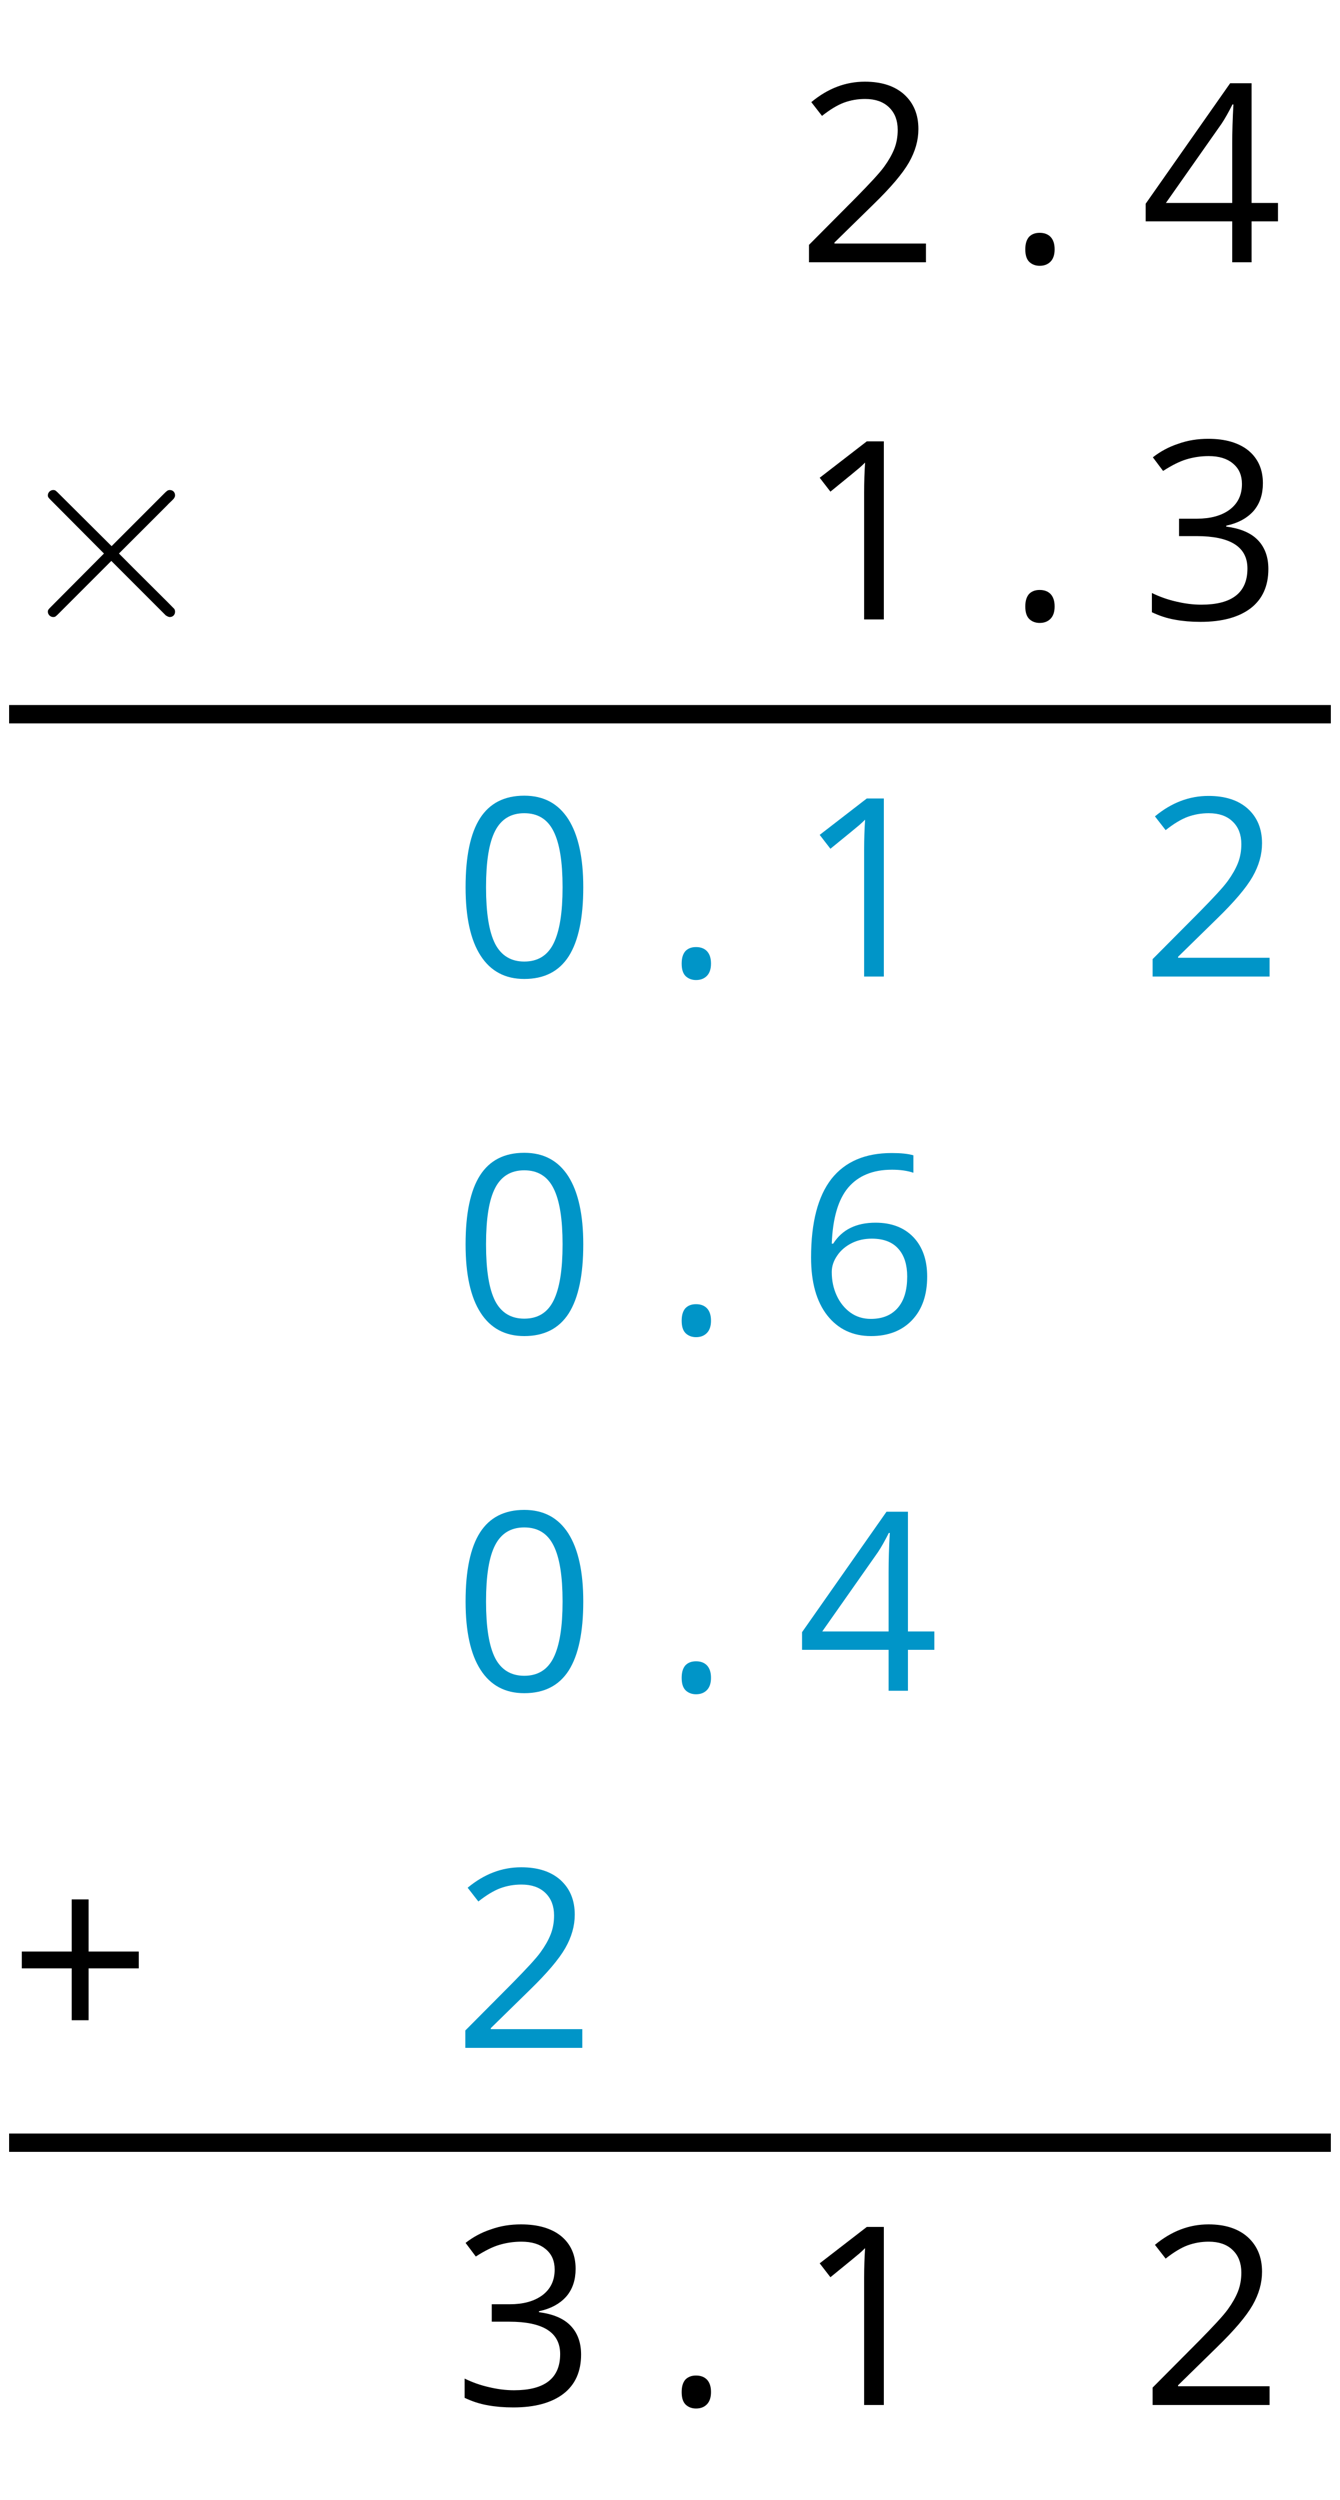 <?xml version='1.0' encoding='UTF-8'?>
<!-- This file was generated by dvisvgm 2.1.3 -->
<svg height='136.082pt' version='1.1' viewBox='-72 -72 72.995 136.082' width='72.995pt' xmlns='http://www.w3.org/2000/svg' xmlns:xlink='http://www.w3.org/1999/xlink'>
<defs>
<path d='M5.581 -3.988L2.711 -6.843C2.539 -7.015 2.511 -7.044 2.396 -7.044C2.252 -7.044 2.109 -6.915 2.109 -6.757C2.109 -6.657 2.138 -6.628 2.295 -6.47L5.165 -3.587L2.295 -0.703C2.138 -0.545 2.109 -0.516 2.109 -0.416C2.109 -0.258 2.252 -0.129 2.396 -0.129C2.511 -0.129 2.539 -0.158 2.711 -0.33L5.566 -3.185L8.536 -0.215C8.565 -0.201 8.665 -0.129 8.751 -0.129C8.923 -0.129 9.038 -0.258 9.038 -0.416C9.038 -0.445 9.038 -0.502 8.995 -0.574C8.981 -0.603 6.7 -2.855 5.982 -3.587L8.608 -6.212C8.679 -6.298 8.895 -6.484 8.966 -6.571C8.981 -6.599 9.038 -6.657 9.038 -6.757C9.038 -6.915 8.923 -7.044 8.751 -7.044C8.636 -7.044 8.579 -6.987 8.421 -6.829L5.581 -3.988Z' id='g0-2'/>
<use id='g7-14' xlink:href='#g5-14'/>
<use id='g7-16' xlink:href='#g5-16'/>
<use id='g7-17' xlink:href='#g5-17'/>
<use id='g7-18' xlink:href='#g5-18'/>
<use id='g7-19' xlink:href='#g5-19'/>
<use id='g7-20' xlink:href='#g5-20'/>
<use id='g7-22' xlink:href='#g5-22'/>
<path d='M4.329 -5.244V-8.082H3.408V-5.244H0.69V-4.329H3.408V-1.505H4.329V-4.329H7.061V-5.244H4.329Z' id='g5-11'/>
<path d='M1.008 -0.703C1.008 -0.385 1.081 -0.159 1.233 -0.013C1.379 0.119 1.565 0.192 1.79 0.192C2.042 0.192 2.241 0.113 2.387 -0.04S2.606 -0.418 2.606 -0.703C2.606 -1.001 2.533 -1.22 2.387 -1.379C2.248 -1.525 2.049 -1.604 1.79 -1.604C1.538 -1.604 1.346 -1.525 1.207 -1.379C1.074 -1.22 1.008 -1.001 1.008 -0.703Z' id='g5-14'/>
<path d='M7.087 -4.86C7.087 -6.477 6.815 -7.711 6.272 -8.566C5.722 -9.421 4.926 -9.845 3.872 -9.845C2.791 -9.845 1.989 -9.434 1.465 -8.619S0.676 -6.55 0.676 -4.86C0.676 -3.222 0.948 -1.982 1.492 -1.14C2.035 -0.292 2.831 0.133 3.872 0.133C4.959 0.133 5.768 -0.278 6.298 -1.107C6.822 -1.936 7.087 -3.182 7.087 -4.86ZM1.79 -4.86C1.79 -6.272 1.956 -7.293 2.287 -7.929C2.619 -8.572 3.149 -8.891 3.872 -8.891C4.608 -8.891 5.138 -8.566 5.463 -7.916C5.794 -7.273 5.96 -6.252 5.96 -4.86S5.794 -2.446 5.463 -1.79C5.138 -1.14 4.608 -0.815 3.872 -0.815C3.149 -0.815 2.619 -1.14 2.287 -1.777C1.956 -2.427 1.79 -3.448 1.79 -4.86Z' id='g5-16'/>
<path d='M4.74 0V-9.693H3.812L1.246 -7.711L1.83 -6.955C2.765 -7.717 3.295 -8.148 3.408 -8.248S3.627 -8.446 3.719 -8.539C3.686 -8.029 3.666 -7.485 3.666 -6.908V0H4.74Z' id='g5-17'/>
<path d='M7.034 0V-1.021H2.049V-1.074L4.17 -3.149C5.118 -4.071 5.761 -4.827 6.106 -5.43S6.623 -6.636 6.623 -7.253C6.623 -8.042 6.365 -8.665 5.848 -9.136C5.33 -9.6 4.614 -9.832 3.706 -9.832C2.652 -9.832 1.684 -9.461 0.789 -8.718L1.372 -7.969C1.817 -8.32 2.214 -8.559 2.572 -8.692C2.937 -8.824 3.315 -8.891 3.719 -8.891C4.276 -8.891 4.714 -8.738 5.025 -8.433C5.337 -8.135 5.496 -7.724 5.496 -7.207C5.496 -6.842 5.436 -6.497 5.311 -6.179S4.999 -5.536 4.754 -5.198S3.991 -4.303 3.215 -3.514L0.663 -0.948V0H7.034Z' id='g5-18'/>
<path d='M6.67 -7.412C6.67 -8.161 6.411 -8.751 5.887 -9.189C5.364 -9.613 4.634 -9.832 3.693 -9.832C3.116 -9.832 2.572 -9.746 2.055 -9.56C1.531 -9.388 1.074 -9.136 0.676 -8.824L1.233 -8.082C1.717 -8.393 2.141 -8.606 2.519 -8.718S3.295 -8.891 3.719 -8.891C4.276 -8.891 4.72 -8.758 5.039 -8.486C5.37 -8.214 5.529 -7.843 5.529 -7.372C5.529 -6.782 5.311 -6.318 4.866 -5.98C4.422 -5.649 3.825 -5.483 3.07 -5.483H2.102V-4.535H3.056C4.906 -4.535 5.828 -3.945 5.828 -2.771C5.828 -1.459 4.992 -0.802 3.315 -0.802C2.891 -0.802 2.44 -0.855 1.962 -0.968C1.492 -1.074 1.041 -1.233 0.623 -1.439V-0.391C1.028 -0.199 1.439 -0.06 1.87 0.013C2.294 0.093 2.765 0.133 3.275 0.133C4.455 0.133 5.364 -0.119 6.007 -0.61C6.65 -1.107 6.968 -1.823 6.968 -2.745C6.968 -3.388 6.782 -3.912 6.404 -4.309S5.45 -4.952 4.674 -5.052V-5.105C5.311 -5.238 5.801 -5.503 6.152 -5.894C6.497 -6.285 6.67 -6.796 6.67 -7.412Z' id='g5-19'/>
<path d='M7.492 -2.228V-3.229H6.053V-9.746H4.886L0.285 -3.189V-2.228H4.999V0H6.053V-2.228H7.492ZM4.999 -3.229H1.386L4.415 -7.538C4.601 -7.817 4.8 -8.168 5.012 -8.592H5.065C5.019 -7.797 4.999 -7.081 4.999 -6.451V-3.229Z' id='g5-20'/>
<path d='M0.776 -4.144C0.776 -2.798 1.067 -1.75 1.657 -0.994C2.248 -0.245 3.043 0.133 4.044 0.133C4.979 0.133 5.728 -0.159 6.272 -0.729C6.829 -1.313 7.101 -2.102 7.101 -3.109C7.101 -4.011 6.849 -4.727 6.351 -5.251C5.848 -5.775 5.158 -6.04 4.29 -6.04C3.235 -6.04 2.466 -5.662 1.982 -4.899H1.903C1.956 -6.285 2.254 -7.306 2.804 -7.956C3.355 -8.599 4.144 -8.924 5.185 -8.924C5.622 -8.924 6.013 -8.871 6.351 -8.758V-9.706C6.066 -9.792 5.669 -9.832 5.171 -9.832C3.719 -9.832 2.625 -9.361 1.883 -8.42C1.147 -7.472 0.776 -6.046 0.776 -4.144ZM4.031 -0.802C3.613 -0.802 3.242 -0.915 2.917 -1.147C2.599 -1.379 2.347 -1.691 2.168 -2.082S1.903 -2.897 1.903 -3.355C1.903 -3.666 2.002 -3.965 2.201 -4.25C2.393 -4.535 2.659 -4.76 2.99 -4.926S3.686 -5.171 4.084 -5.171C4.727 -5.171 5.204 -4.986 5.529 -4.621S6.013 -3.752 6.013 -3.109C6.013 -2.36 5.841 -1.79 5.49 -1.392C5.145 -1.001 4.661 -0.802 4.031 -0.802Z' id='g5-22'/>
</defs>
<g id='page1'>
<g transform='matrix(1 0 0 1 -42.48 62.879)'>
<use x='13.886' xlink:href='#g7-18' y='-120.601'/>
</g>
<g transform='matrix(1 0 0 1 -38.88 62.879)'>
<use x='21.724' xlink:href='#g7-14' y='-120.601'/>
</g>
<g transform='matrix(1 0 0 1 -42.48 62.879)'>
<use x='32.605' xlink:href='#g7-20' y='-120.601'/>
</g>
<g transform='matrix(1 0 0 1 -46.8 62.879)'>
<use x='-24.702' xlink:href='#g0-2' y='-101.16'/>
</g>
<g transform='matrix(1 0 0 1 -42.48 62.879)'>
<use x='13.886' xlink:href='#g7-17' y='-101.16'/>
</g>
<g transform='matrix(1 0 0 1 -38.88 62.879)'>
<use x='21.724' xlink:href='#g7-14' y='-101.16'/>
</g>
<g transform='matrix(1 0 0 1 -42.48 62.879)'>
<use x='32.605' xlink:href='#g7-19' y='-101.16'/>
</g>
<g fill='#0095c8' transform='matrix(1 0 0 1 -42.48 62.879)'>
<use x='-4.834' xlink:href='#g7-16' y='-81.72'/>
</g>
<g fill='#0095c8' transform='matrix(1 0 0 1 -38.88 62.879)'>
<use x='3.005' xlink:href='#g7-14' y='-81.72'/>
</g>
<g fill='#0095c8' transform='matrix(1 0 0 1 -42.48 62.879)'>
<use x='13.886' xlink:href='#g7-17' y='-81.72'/>
</g>
<g fill='#0095c8' transform='matrix(1 0 0 1 -42.48 62.879)'>
<use x='32.605' xlink:href='#g7-18' y='-81.72'/>
</g>
<g fill='#0095c8' transform='matrix(1 0 0 1 -42.48 62.879)'>
<use x='-4.834' xlink:href='#g7-16' y='-62.28'/>
</g>
<g fill='#0095c8' transform='matrix(1 0 0 1 -38.88 62.879)'>
<use x='3.005' xlink:href='#g7-14' y='-62.28'/>
</g>
<g fill='#0095c8' transform='matrix(1 0 0 1 -42.48 62.879)'>
<use x='13.886' xlink:href='#g7-22' y='-62.28'/>
</g>
<g fill='#0095c8' transform='matrix(1 0 0 1 -42.48 62.879)'>
<use x='-4.834' xlink:href='#g7-16' y='-42.84'/>
</g>
<g fill='#0095c8' transform='matrix(1 0 0 1 -38.88 62.879)'>
<use x='3.005' xlink:href='#g7-14' y='-42.84'/>
</g>
<g fill='#0095c8' transform='matrix(1 0 0 1 -42.48 62.879)'>
<use x='13.886' xlink:href='#g7-20' y='-42.84'/>
</g>
<g transform='matrix(1 0 0 1 -46.8 62.879)'>
<use x='-24.702' xlink:href='#g5-11' y='-23.399'/>
</g>
<g fill='#0095c8' transform='matrix(1 0 0 1 -42.48 62.879)'>
<use x='-4.834' xlink:href='#g7-18' y='-23.399'/>
</g>
<g transform='matrix(1 0 0 1 -42.48 62.879)'>
<use x='-4.834' xlink:href='#g7-19' y='-3.959'/>
</g>
<g transform='matrix(1 0 0 1 -38.88 62.879)'>
<use x='3.005' xlink:href='#g7-14' y='-3.959'/>
</g>
<g transform='matrix(1 0 0 1 -42.48 62.879)'>
<use x='13.886' xlink:href='#g7-17' y='-3.959'/>
</g>
<g transform='matrix(1 0 0 1 -42.48 62.879)'>
<use x='32.605' xlink:href='#g7-18' y='-3.959'/>
</g>
<path d='M-71.504 -33.121H0.496' fill='none' stroke='#000000' stroke-linejoin='bevel' stroke-miterlimit='10.037' stroke-width='1'/>
<path d='M-71.504 44.641H0.496' fill='none' stroke='#000000' stroke-linejoin='bevel' stroke-miterlimit='10.037' stroke-width='1'/>
</g>
</svg>